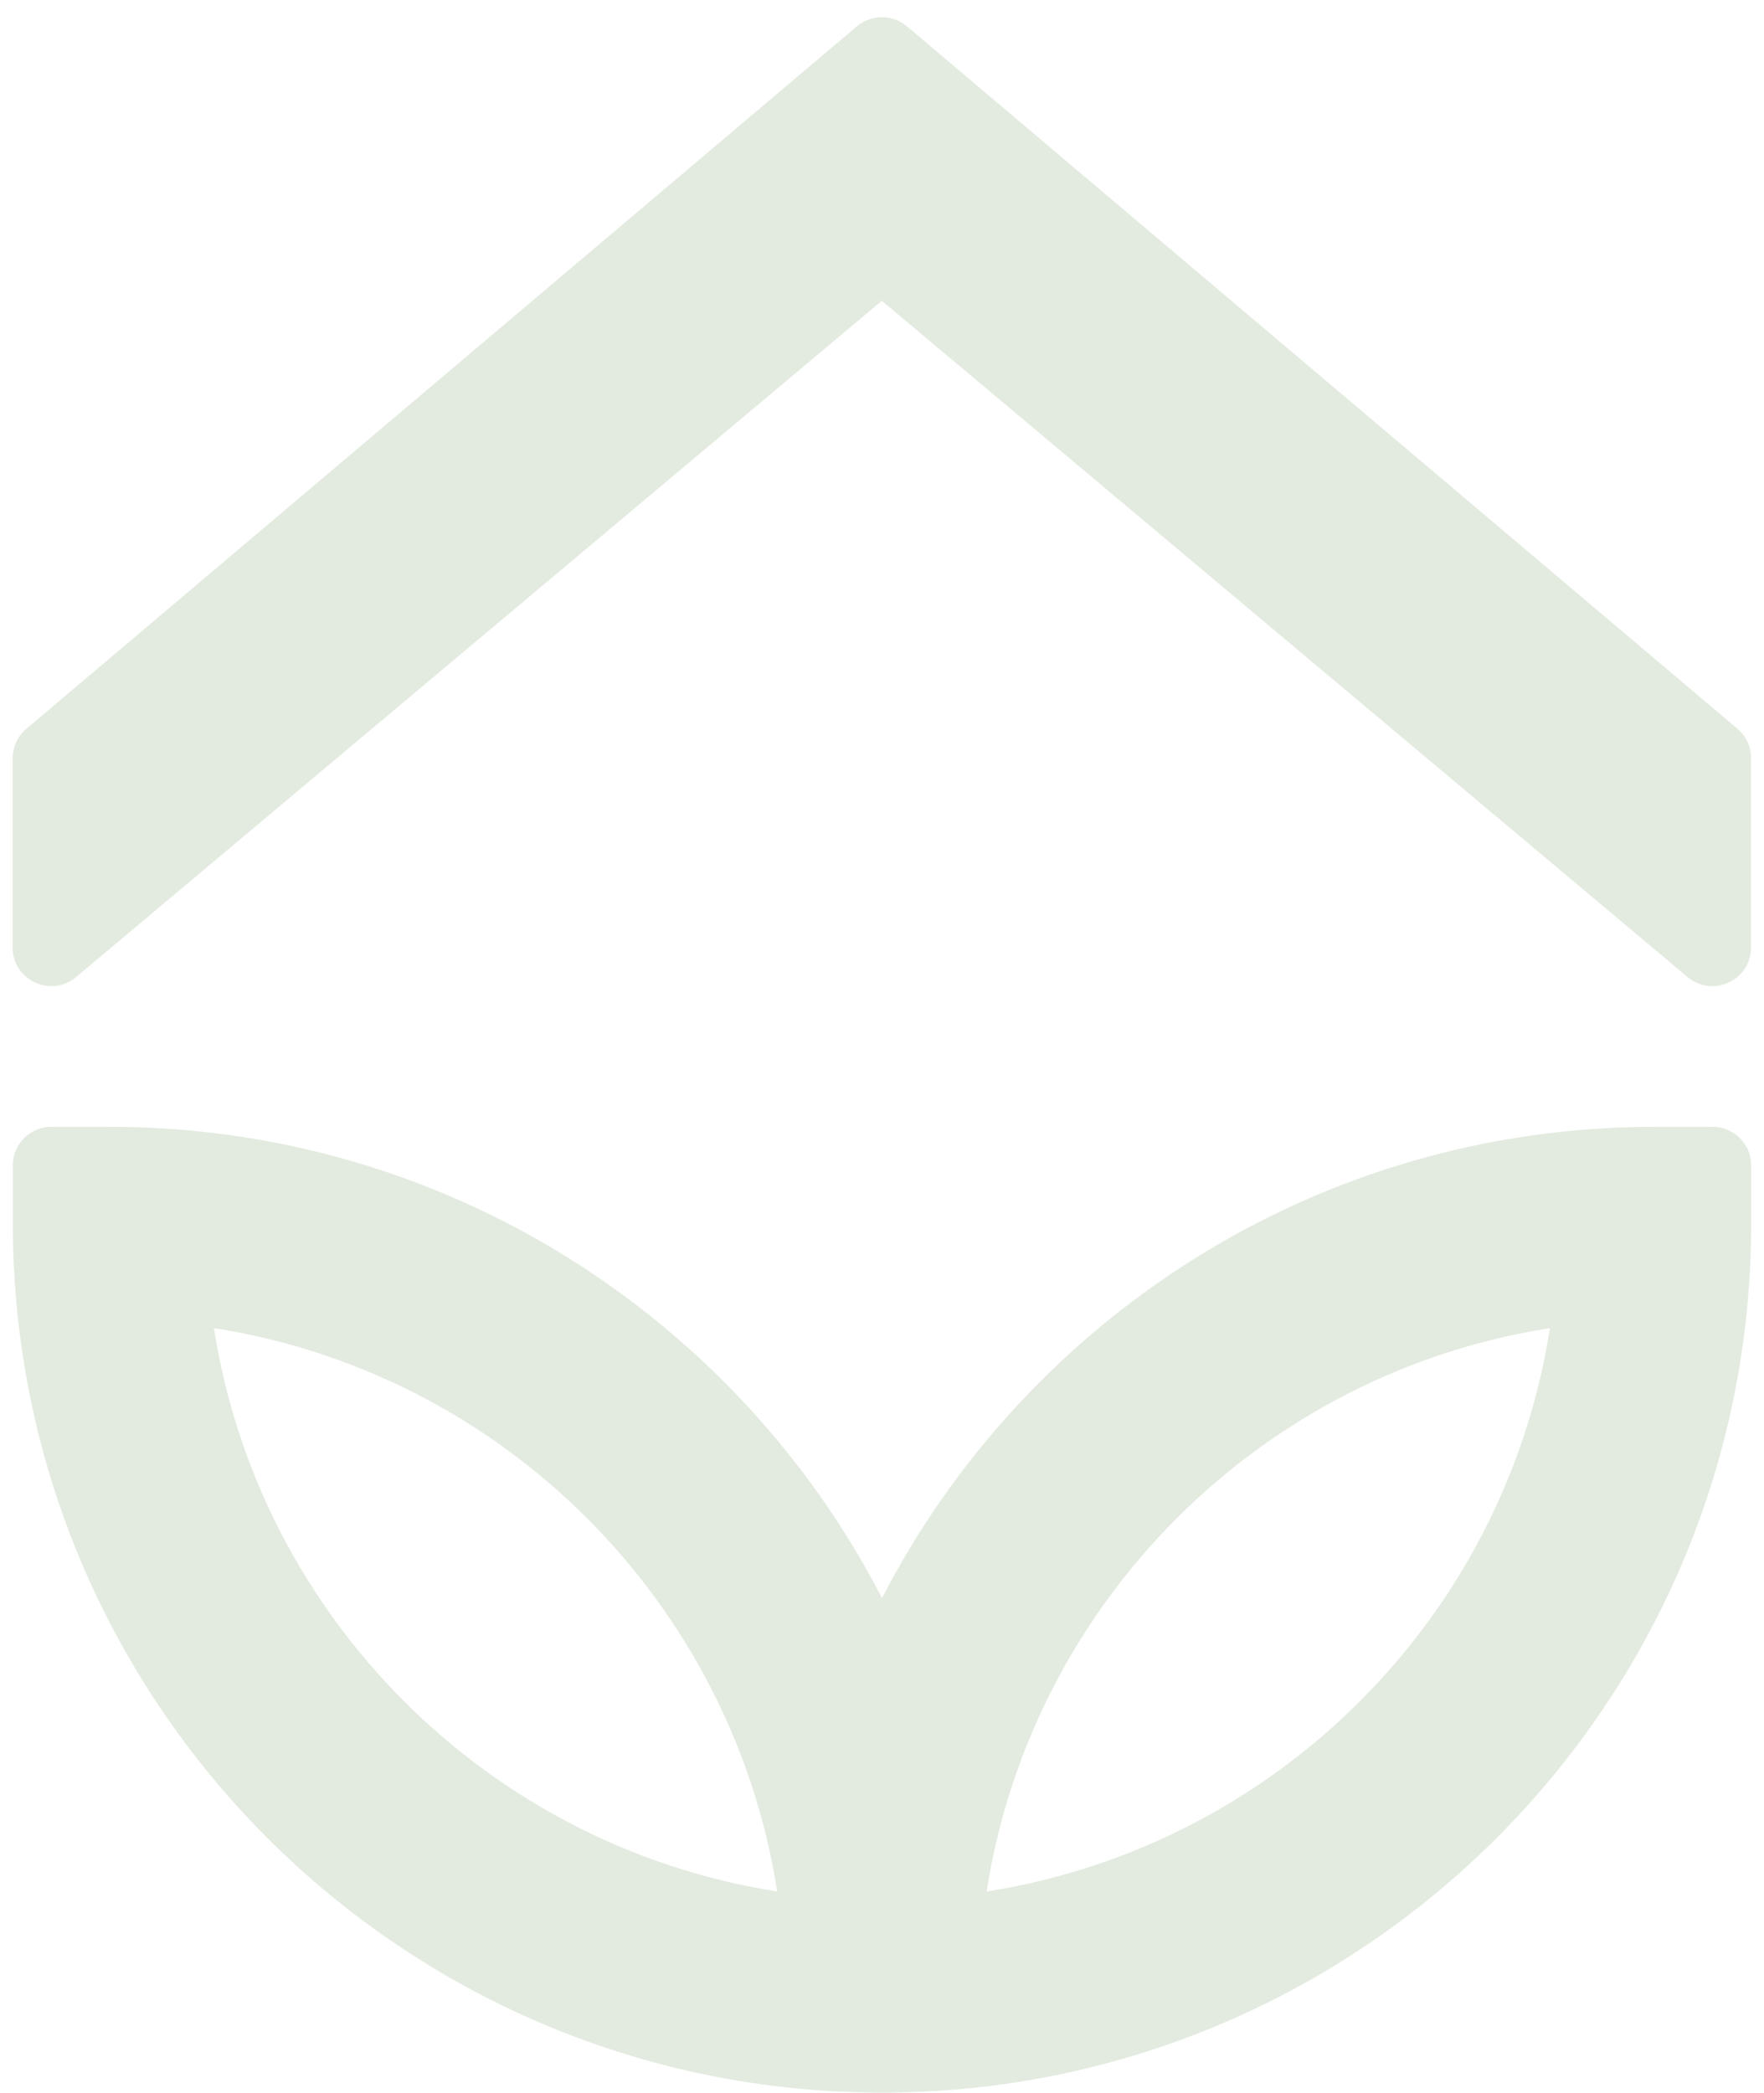<svg width="102" height="121" viewBox="0 0 102 121" fill="none" xmlns="http://www.w3.org/2000/svg">
<path d="M99.03 65.15H95.68C76.22 65.15 59.35 76.22 51 92.4C42.65 76.22 25.78 65.15 6.32 65.15H2.97C1.74 65.15 0.74 66.15 0.74 67.38V70.73C0.74 98.49 23.24 120.99 51 120.99C78.76 120.99 101.26 98.49 101.26 70.73V67.38C101.26 66.15 100.26 65.15 99.03 65.15ZM12.37 76.79C29.09 79.4 42.33 92.64 44.94 109.36C28.23 106.75 14.98 93.51 12.37 76.79ZM57.05 109.36C59.66 92.64 72.9 79.4 89.62 76.79C87.02 93.51 73.77 106.75 57.05 109.36Z" fill="#E3EBE0"/>
<path d="M100.47 42.14L52.44 1.52C51.61 0.82 50.391 0.82 49.55 1.52L1.521 42.14C1.021 42.56 0.73 43.19 0.73 43.85V54.78C0.73 56.68 2.951 57.71 4.401 56.49L50.99 17.39L97.58 56.49C99.03 57.71 101.25 56.68 101.25 54.78V43.85C101.26 43.19 100.97 42.57 100.47 42.14Z" fill="#E3EBE0"/>
</svg>
